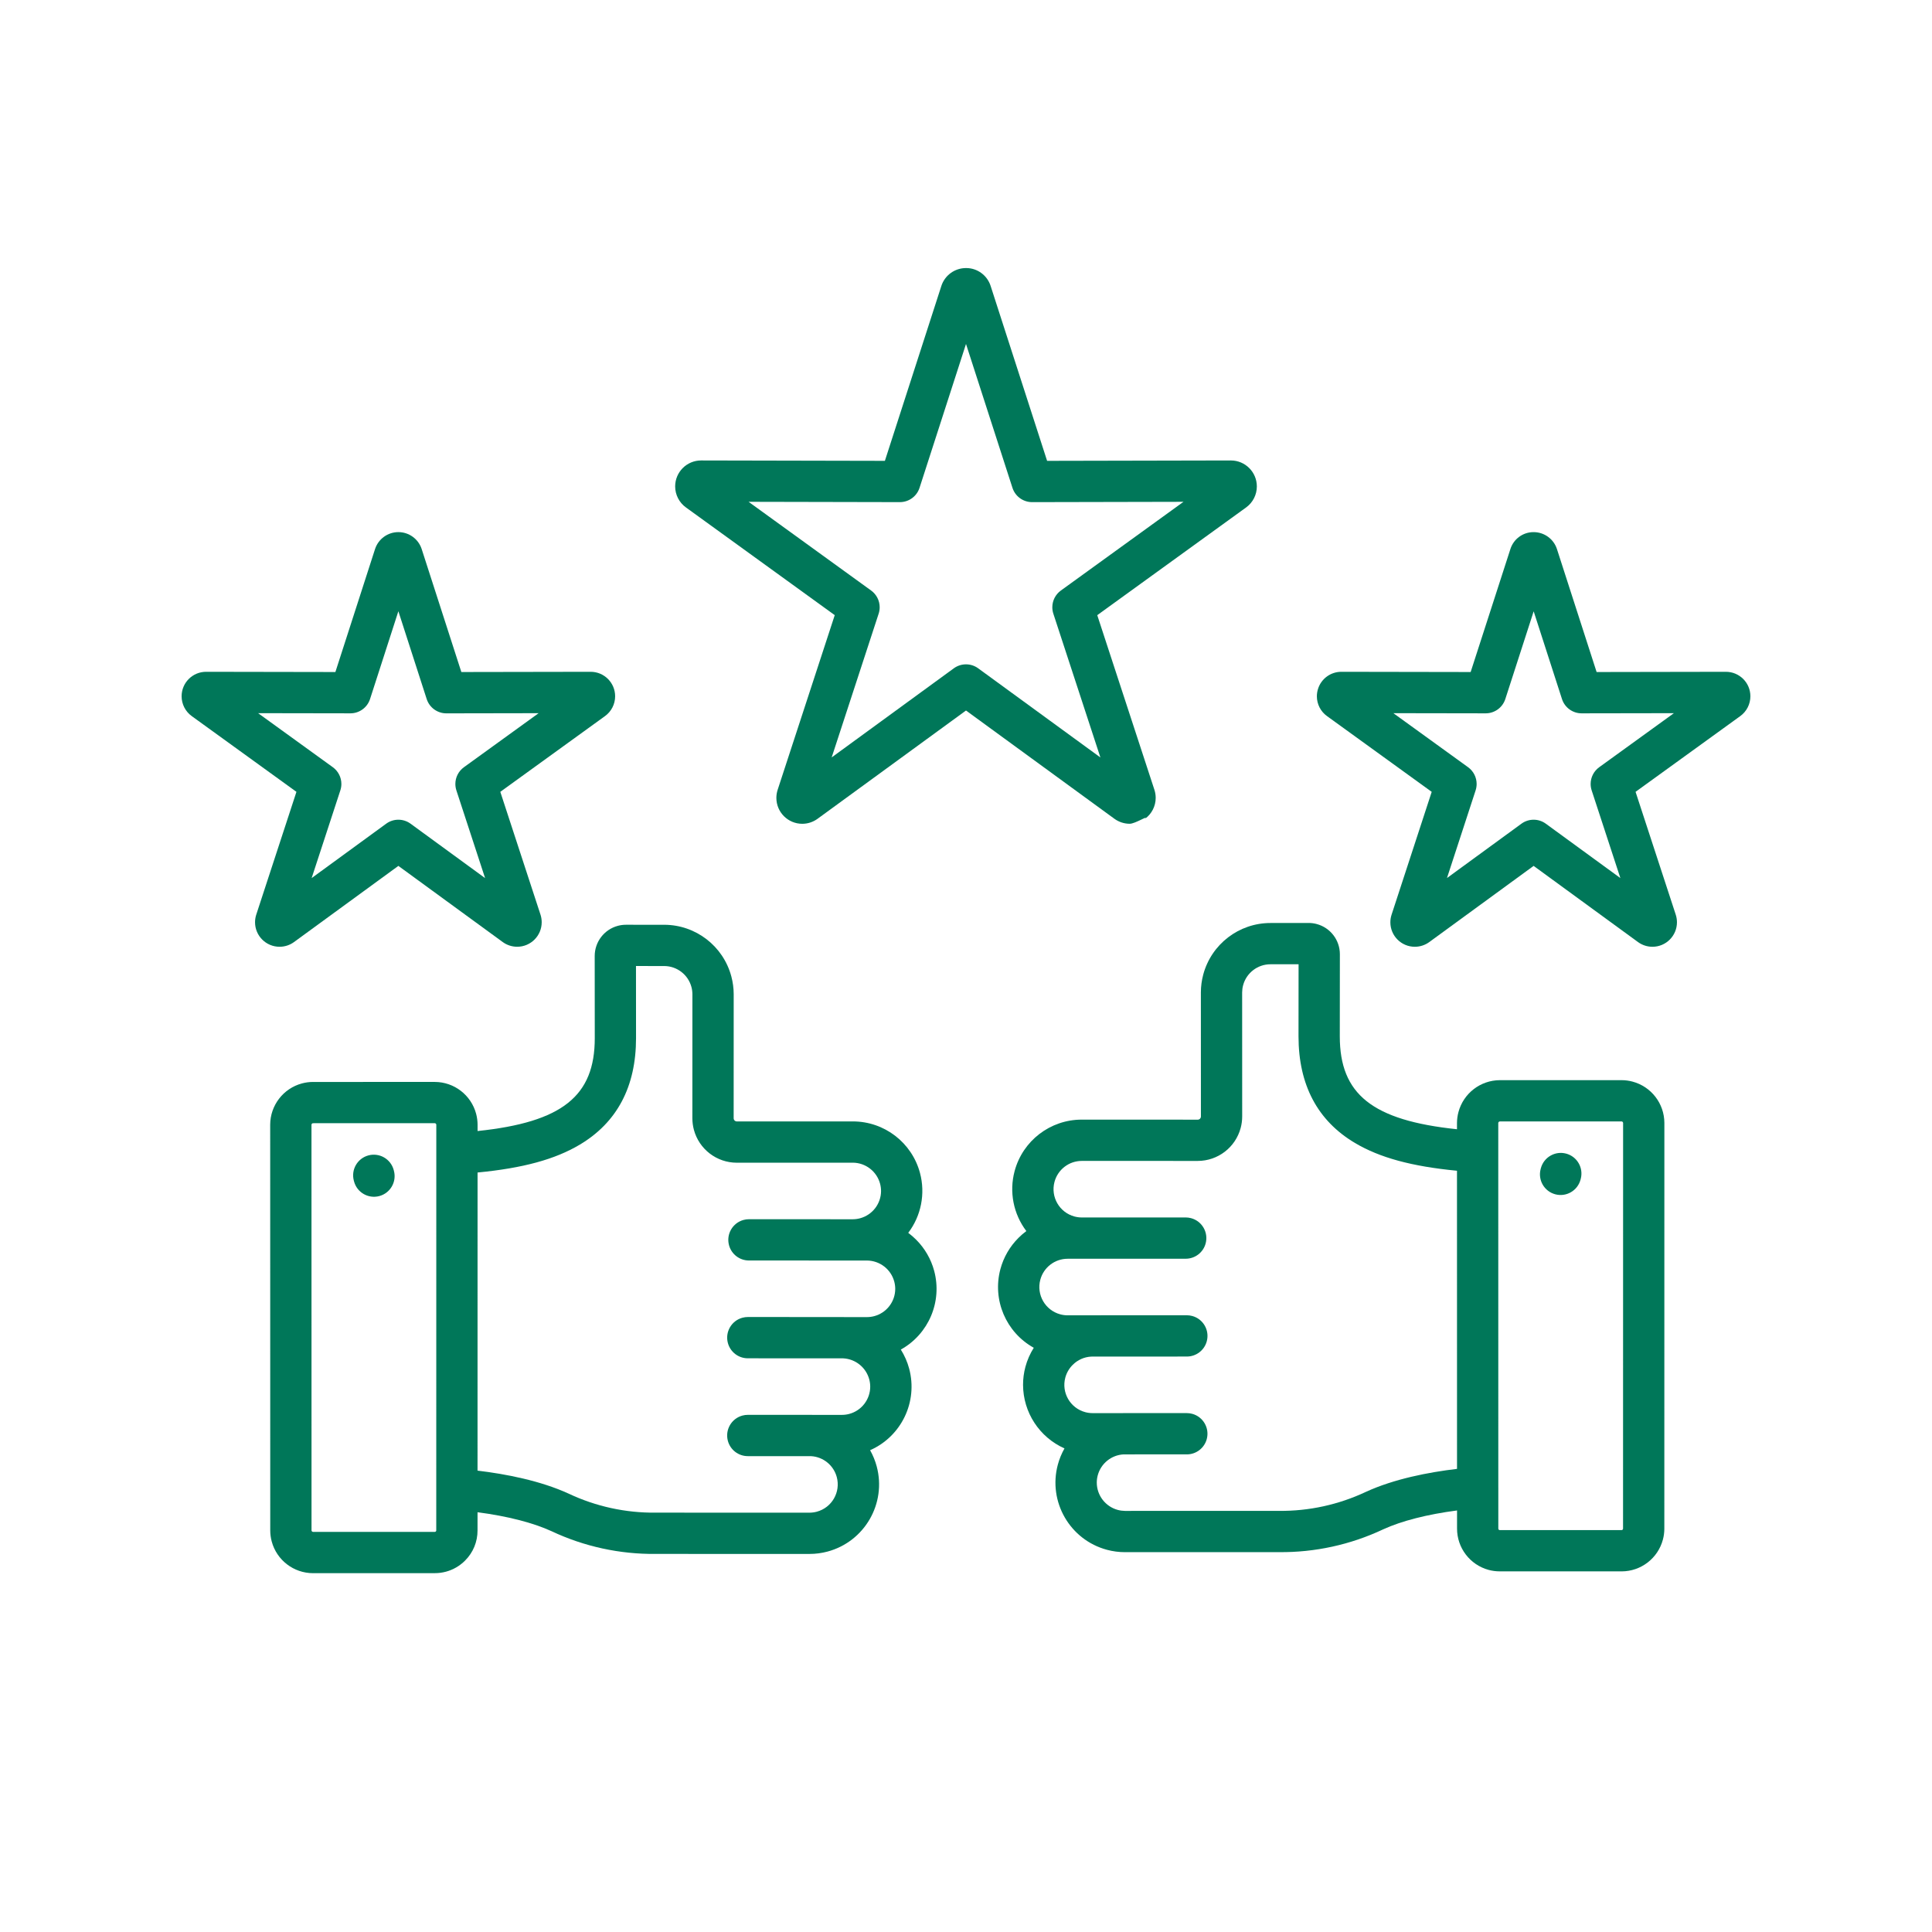 <?xml version="1.0" encoding="UTF-8"?>
<!DOCTYPE svg PUBLIC "-//W3C//DTD SVG 1.1//EN" "http://www.w3.org/Graphics/SVG/1.1/DTD/svg11.dtd">
<!-- Creator: CorelDRAW -->
<svg xmlns="http://www.w3.org/2000/svg" xml:space="preserve" width="2000px" height="2000px" version="1.1" style="shape-rendering:geometricPrecision; text-rendering:geometricPrecision; image-rendering:optimizeQuality; fill-rule:evenodd; clip-rule:evenodd"
viewBox="0 0 2000 2000"
 xmlns:xlink="http://www.w3.org/1999/xlink"
 xmlns:xodm="http://www.corel.com/coreldraw/odm/2003">
 <defs>
  <style type="text/css">
   <![CDATA[
    .fil0 {fill:#007759;fill-rule:nonzero}
   ]]>
  </style>
 </defs>
 <g id="Layer_x0020_1">
  <path class="fil0" d="M362.7 738.44l0.04 0c0,0 0,0 0,0 9.27,0 17.49,-5.98 20.33,-14.81l29.32 -90.88 29.32 90.9c2.84,8.82 11.06,14.81 20.33,14.81 0,0 0,0 0,0l0.04 0 95.5 -0.17 -77.35 55.95c-5.55,4.02 -8.84,10.46 -8.84,17.31 0,2.26 0.36,4.5 1.06,6.65l29.71 90.8 -77.17 -56.33c-3.66,-2.67 -8.07,-4.11 -12.6,-4.11 -4.53,0 -8.94,1.44 -12.59,4.11l-77.18 56.31 29.71 -90.8c0.71,-2.14 1.07,-4.38 1.07,-6.64 0,-6.85 -3.3,-13.3 -8.85,-17.31l-77.34 -55.95 95.49 0.16zm-164.21 2.87l108.38 78.4 -41.6 127.13c-0.05,0.16 -0.1,0.31 -0.15,0.47 -0.72,2.4 -1.1,4.9 -1.1,7.41 0,14.01 11.37,25.37 25.38,25.37 5.36,0 10.58,-1.69 14.91,-4.84l108.08 -78.88 108.16 78.93c4.32,3.11 9.51,4.78 14.83,4.78 14.02,0 25.38,-11.36 25.38,-25.38 0,-2.5 -0.37,-5 -1.1,-7.39 -0.05,-0.16 -0.1,-0.31 -0.15,-0.48l-41.6 -127.12 108.36 -78.39c6.6,-4.76 10.51,-12.4 10.51,-20.54 0,-13.99 -11.34,-25.33 -25.32,-25.33 -0.03,0 -0.05,0 -0.08,0l-133.8 0.23 -41.06 -127.29 -0.06 -0.19c-3.46,-10.36 -13.16,-17.35 -24.08,-17.35 -10.99,0 -20.74,7.09 -24.14,17.54l-41.05 127.29 -133.84 -0.23c-0.01,0 -0.02,0 -0.02,0 -13.99,0 -25.33,11.34 -25.33,25.33 0,8.13 3.9,15.77 10.49,20.53l0 0z" data-original="#000000"/>
  <path class="fil0" d="M1537.92 738.44l0.03 0c0.01,0 0.02,0 0.02,0 9.27,0 17.48,-5.97 20.33,-14.79l29.35 -90.82 29.3 90.8c2.84,8.83 11.06,14.81 20.33,14.81 0,0 0,0 0,0l0.04 0 95.49 -0.16 -77.34 55.95c-5.55,4.01 -8.85,10.46 -8.85,17.31 0,2.26 0.36,4.5 1.06,6.64l29.72 90.8 -77.2 -56.31c-3.65,-2.67 -8.07,-4.11 -12.59,-4.11 -4.53,0 -8.94,1.44 -12.6,4.11l-77.1 56.27 29.65 -90.77c0.69,-2.14 1.05,-4.38 1.05,-6.63 0,-6.85 -3.29,-13.3 -8.84,-17.31l-77.35 -55.95 95.5 0.16zm-173.46 -25.43c-0.82,2.53 -1.24,5.17 -1.24,7.82 0,8.12 3.91,15.73 10.49,20.47l108.39 78.42 -41.54 127.15c-0.83,2.55 -1.26,5.22 -1.26,7.9 0,13.99 11.34,25.33 25.33,25.33 5.35,0 10.58,-1.7 14.9,-4.84l108.07 -78.89 108.16 78.93c4.32,3.12 9.52,4.8 14.85,4.8 14.01,0 25.37,-11.36 25.37,-25.37 0,-2.68 -0.43,-5.35 -1.26,-7.9l-41.59 -127.12 108.36 -78.39c6.6,-4.76 10.51,-12.4 10.51,-20.54 0,-13.99 -11.34,-25.33 -25.33,-25.33 -0.02,0 -0.04,0 -0.06,0l-133.8 0.23 -41.06 -127.29 -0.07 -0.2c-3.46,-10.35 -13.15,-17.33 -24.06,-17.33 -0.09,0 -0.19,0 -0.28,0 -10.89,0.06 -20.49,7.14 -23.78,17.52l-41.14 127.3 -133.86 -0.23c-0.01,0 -0.02,0 -0.03,0 -10.99,0 -20.72,7.1 -24.07,17.56l0 0z" data-original="#000000"/>
  <path class="fil0" d="M1012.58 691.82c-3.65,-2.67 -8.06,-4.1 -12.59,-4.1 -4.52,0 -8.93,1.44 -12.59,4.1l-126.45 92.24 48.63 -148.79c0.7,-2.14 1.06,-4.39 1.06,-6.64 0,-6.85 -3.29,-13.29 -8.84,-17.31l-126.87 -91.85 156.6 0.33 0.04 0c0,0 0,0 0,0 9.27,0 17.48,-5.98 20.33,-14.8l48.1 -148.94 48.09 148.95c2.85,8.82 11.06,14.8 20.33,14.8 0.01,0 0.03,0 0.05,0l156.66 -0.33 -126.93 91.84c-5.55,4.01 -8.85,10.45 -8.85,17.3 0,2.26 0.36,4.51 1.06,6.65l48.72 148.85 -126.55 -92.3zm172.78 155.75c6.92,-5.04 11.01,-13.09 11.01,-21.64 0,-2.84 -0.46,-5.67 -1.34,-8.36l-59.16 -180.75 154.27 -111.63c6.88,-5.06 10.94,-13.1 10.94,-21.63 0,-14.85 -12.04,-26.89 -26.89,-26.89 0,0 -0.02,0 -0.03,0l-190.2 0.4 -58.42 -180.93c-3.48,-11.05 -13.72,-18.64 -25.3,-18.64l-0.22 0c-0.02,0 -0.04,0 -0.06,0 -11.62,0 -21.92,7.5 -25.49,18.56l-58.44 181.01 -190.26 -0.4c0,0 0,0 0,0 -14.82,0 -26.85,12.03 -26.85,26.86 0,8.62 4.15,16.71 11.13,21.76l154.07 111.52 -59.08 180.76c-0.9,2.71 -1.35,5.56 -1.35,8.41 0,14.81 12,26.82 26.81,26.82 5.69,0 11.23,-1.82 15.82,-5.17l153.68 -112.1 153.77 112.17c4.57,3.29 10.07,5.07 15.71,5.07 5.71,0 19.92,-9.24 15.88,-5.2l0 0z" data-original="#000000"/>
  <path class="fil0" d="M1636.37 1220.38l-0.22 0.83c-3.06,11.4 -14.77,18.16 -26.17,15.11 -11.39,-3.06 -18.15,-14.77 -15.1,-26.17l0.22 -0.83c3.06,-11.39 14.77,-18.16 26.17,-15.11 11.39,3.06 18.15,14.77 15.1,26.17l0 0zm43.36 363.11c-0.27,0.3 -0.66,0.47 -1.07,0.47l-126.12 -0.02c-0.13,0 -0.27,-0.02 -0.39,-0.05 -0.26,-0.07 -0.5,-0.21 -0.69,-0.41 -0.29,-0.27 -0.44,-0.66 -0.41,-1.06l0 -41.7c0.01,-0.41 0,-0.82 -0.01,-1.23l-0.04 -376.89c0,-0.13 0.03,-0.27 0.06,-0.4 0.19,-0.72 0.82,-1.24 1.56,-1.29l126 -0.01 0.03 0.01c0.11,0 0.23,0.01 0.34,0.04 0,0 0,0 0,0 0.68,0.2 1.17,0.79 1.24,1.49l-0.06 420.07c0,0.11 -0.02,0.22 -0.05,0.33 -0.07,0.25 -0.2,0.47 -0.39,0.64l0 0.01zm-265.82 -39.09c-28.14,13.24 -58.94,19.98 -90.03,19.65l-159.31 0.03c-2.5,-0.03 -4.99,-0.36 -7.41,-1.01 -12.81,-3.43 -21.75,-15.04 -21.78,-28.31 0.01,-2.53 0.34,-5.07 1,-7.52 3.29,-12.27 14.12,-21.03 26.81,-21.67l65.37 -0.01 0.03 0.01c9.67,0 18.14,-6.5 20.65,-15.84 3.05,-11.39 -3.72,-23.11 -15.11,-26.17 -1.8,-0.48 -3.67,-0.72 -5.53,-0.72l-63.99 -0.03c-0.75,0 -1.49,0.01 -2.22,0.04l-31.28 0.01c-2.58,0 -5.16,-0.33 -7.65,-1 -15.58,-4.18 -24.83,-20.2 -20.65,-35.78 1.33,-4.98 3.97,-9.53 7.64,-13.17 5.1,-5.16 11.95,-8.22 19.19,-8.57l98.99 -0.06c9.66,0 18.13,-6.5 20.63,-15.83 3.05,-11.4 -3.71,-23.12 -15.11,-26.17 -1.8,-0.48 -3.67,-0.73 -5.54,-0.73l-97.5 0.02c-0.78,0 -1.55,0.01 -2.33,0.04l-23.56 0c-2.56,0 -5.11,-0.34 -7.58,-1 -15.62,-4.18 -24.89,-20.24 -20.71,-35.86 3.43,-12.79 15.03,-21.69 28.27,-21.69l122.25 -0.03c9.67,0 18.13,-6.49 20.63,-15.83 3.06,-11.4 -3.71,-23.12 -15.1,-26.17 -1.81,-0.48 -3.67,-0.73 -5.54,-0.73l-107.54 0.02c-2.55,0 -5.11,-0.34 -7.58,-1 -15.62,-4.19 -24.89,-20.24 -20.7,-35.86 3.43,-12.79 15.02,-21.69 28.26,-21.69l120.03 0.02c20.82,-0.01 39.05,-14 44.43,-34.11 1.04,-3.86 1.56,-7.85 1.57,-11.84l-0.04 -128.51c0.02,-2.49 0.35,-4.99 1,-7.41 3.43,-12.79 15.02,-21.69 28.26,-21.71l29.16 -0.03 -0.07 74.7c0.04,50.2 19.7,87.31 58.44,110.32 25.55,15.17 58.62,24.24 105.61,28.75l0.04 308.62c-29.51,3.51 -65.1,10.38 -94.39,23.83l-0.01 0zm309 38.05l0.04 -420.07c-0.08,-20.01 -13.57,-37.51 -32.9,-42.69 -3.73,-1 -7.57,-1.51 -11.43,-1.51l-126.03 0c-20.07,0.1 -37.61,13.63 -42.8,33.02 -0.99,3.68 -1.5,7.48 -1.52,11.3l0 6.49c-87.88,-9.17 -121.28,-36.38 -121.32,-96.11l0.08 -85.18c-0.04,-14.6 -9.87,-27.37 -23.98,-31.15 -2.73,-0.74 -5.55,-1.11 -8.37,-1.11l-39.55 0.05c-32.58,0.01 -61.1,21.91 -69.54,53.38 -1.61,6.02 -2.43,12.24 -2.45,18.47l0.04 128.46c0,0.28 -0.04,0.56 -0.11,0.83 -0.15,0.57 -0.46,1.09 -0.88,1.5 -0.58,0.6 -1.39,0.94 -2.22,0.94l-120.15 -0.04c-32.56,-0.03 -61.09,21.85 -69.51,53.3 -5.75,21.46 -1.26,44.37 12.16,62.07 -2.89,2.14 -5.63,4.51 -8.16,7.05 -8.96,8.93 -15.42,20.09 -18.7,32.32 -8.53,31.85 5.71,65.44 34.55,81.45 -3.86,6.11 -6.8,12.78 -8.67,19.76 -1.63,6.07 -2.44,12.35 -2.43,18.63 0.08,28.45 16.89,54.23 42.89,65.78 -2.99,5.29 -5.32,10.96 -6.9,16.84 -10.28,38.37 12.5,77.84 50.88,88.12 6.08,1.63 12.36,2.45 18.64,2.45l159.33 -0.03c37.25,0.39 74.17,-7.67 107.84,-23.54 19.16,-8.81 45.83,-15.59 76.58,-19.61l0 18.69c-0.05,20.03 13.37,37.61 32.71,42.85 3.76,1.01 7.65,1.51 11.53,1.51l126.13 0.02c20.01,-0.03 37.53,-13.49 42.71,-32.83 1,-3.72 1.5,-7.57 1.51,-11.41l0 0z" data-original="#000000"/>
  <path class="fil0" d="M407.56 1211.16l0.22 0.84c3.05,11.39 -3.71,23.11 -15.1,26.16 -11.4,3.05 -23.11,-3.71 -26.17,-15.1l-0.22 -0.84c-3.05,-11.39 3.71,-23.11 15.11,-26.16 11.39,-3.05 23.11,3.71 26.16,15.1l0 0zm504.51 21.69c-0.02,13.27 -8.95,24.88 -21.78,28.32 -2.43,0.65 -4.96,0.99 -7.48,1l-107.49 -0.04c-1.87,0 -3.74,0.24 -5.54,0.73 -11.4,3.05 -18.16,14.77 -15.11,26.16 2.5,9.34 10.96,15.84 20.63,15.84l122.19 0.04c13.26,0.09 24.83,9.02 28.26,21.83 0.65,2.43 0.99,4.95 1,7.47 -0.01,13.24 -8.92,24.83 -21.71,28.26 -2.46,0.66 -5.01,0.99 -7.55,1l-23.74 -0.02c-0.71,-0.02 -1.45,-0.04 -2.16,-0.03l-97.44 -0.04c-1.87,0 -3.74,0.24 -5.55,0.73 -11.39,3.05 -18.16,14.77 -15.1,26.17 2.5,9.33 10.96,15.83 20.62,15.83l98.82 0.06c12.74,0.67 23.61,9.47 26.92,21.8 0.65,2.43 0.98,4.95 1,7.47 -0.02,13.24 -8.92,24.83 -21.72,28.26 -2.46,0.66 -5,0.99 -7.55,0.99l-30.86 -0.01c-0.88,-0.03 -1.79,-0.06 -2.67,-0.05l-63.77 0.02 -0.16 0.01c-1.87,0 -3.73,0.24 -5.54,0.73 -11.4,3.05 -18.16,14.77 -15.11,26.17 2.5,9.34 10.97,15.84 20.64,15.84l65.62 0.03c12.56,0.77 23.23,9.49 26.49,21.64 4.18,15.62 -5.09,31.68 -20.71,35.86 -2.42,0.65 -4.94,0.98 -7.44,1l-159.33 -0.03c-31.09,0.33 -61.88,-6.4 -90,-19.64 -29.29,-13.44 -64.9,-20.32 -94.41,-23.86l0.03 -308.61c47.03,-4.52 80.13,-13.59 105.68,-28.76 38.74,-23.02 58.38,-60.13 58.37,-110.34l-0.05 -74.66 29.26 0.02c13.2,0.06 24.74,8.96 28.15,21.71 0.65,2.41 0.98,4.91 1,7.41l-0.04 128.59c0.02,3.98 0.54,7.95 1.57,11.8 5.38,20.09 23.6,34.07 44.39,34.09l120.05 -0.03c13.26,0.03 24.87,8.96 28.31,21.78 0.65,2.43 0.98,4.94 1,7.45l0.01 0.01zm-460.87 352.49c-0.18,0.19 -0.42,0.33 -0.68,0.4 -0.14,0.04 -0.28,0.06 -0.43,0.05l-126.02 0.02c-0.72,-0.03 -1.34,-0.53 -1.53,-1.23 -0.03,-0.1 -0.04,-0.2 -0.05,-0.29l-0.05 -419.93c0.04,-0.73 0.54,-1.36 1.24,-1.56 0,0 0,0 0,0 0.11,-0.03 0.22,-0.05 0.33,-0.05l0.03 0 126.02 -0.03c0.73,0.04 1.36,0.55 1.55,1.26 0.03,0.11 0.05,0.23 0.05,0.34l-0.05 420.05c0.01,0.37 -0.15,0.72 -0.42,0.96l0.01 0.01zm431.58 -424.45l-120.15 0.03c-1.43,-0.06 -2.67,-1.05 -3.04,-2.44 -0.07,-0.25 -0.11,-0.51 -0.11,-0.77l0.04 -128.53c-0.02,-6.22 -0.85,-12.45 -2.46,-18.46 -8.42,-31.43 -36.88,-53.32 -69.41,-53.4l-39.67 -0.02c-2.83,0 -5.65,0.37 -8.37,1.1 -14.13,3.78 -23.95,16.57 -23.98,31.19l0.07 85.13c0,59.71 -33.38,86.94 -121.32,96.12l0 -6.46c0,-3.86 -0.52,-7.72 -1.52,-11.46 -5.19,-19.36 -22.71,-32.85 -42.76,-32.91l-126.04 0.02c-3.86,-0.01 -7.73,0.51 -11.46,1.51 -19.37,5.19 -32.85,22.72 -32.91,42.76l0.06 419.92c0,3.87 0.51,7.74 1.51,11.47 5.18,19.35 22.71,32.82 42.74,32.86l126.05 -0.03c3.89,0.02 7.78,-0.49 11.55,-1.5 7.52,-2.01 14.38,-6 19.86,-11.53 8.3,-8.25 12.94,-19.51 12.87,-31.22l0.01 -18.81c30.78,4.04 57.44,10.83 76.61,19.63 33.69,15.87 70.57,23.91 107.81,23.52l159.35 0.02c6.26,0 12.48,-0.82 18.52,-2.44 38.42,-10.29 61.22,-49.79 50.93,-88.21 -1.57,-5.83 -3.87,-11.47 -6.83,-16.73 32.45,-14.31 49.62,-50.16 40.44,-84.42 -1.87,-6.98 -4.79,-13.64 -8.64,-19.76 28.82,-16 43.07,-49.61 34.53,-81.46 -3.27,-12.22 -9.74,-23.38 -18.7,-32.32 -2.53,-2.54 -5.28,-4.91 -8.16,-7.05 13.42,-17.69 17.9,-40.6 12.15,-62.06 -8.43,-31.47 -36.99,-53.35 -69.57,-53.29l0 0z" data-original="#000000"/>
 </g>
</svg>
